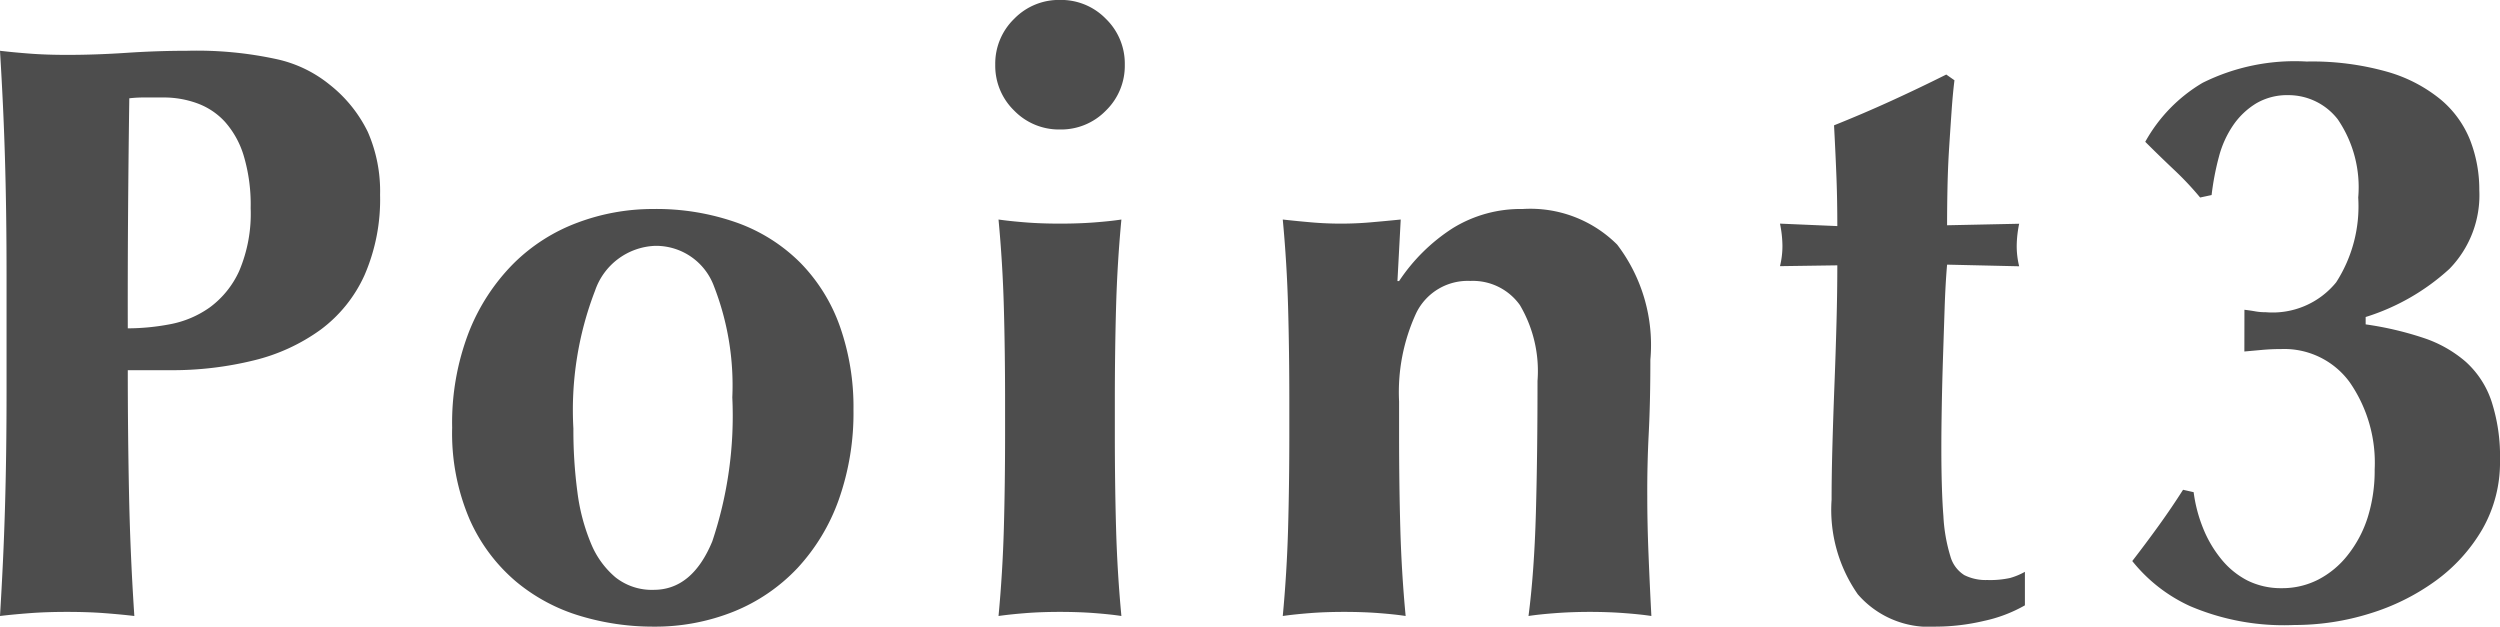 <svg xmlns="http://www.w3.org/2000/svg" width="79.352" height="19.89" viewBox="0 0 79.352 19.89"><path d="M9.828-12.818a5.411,5.411,0,0,0-.221-1.664,2.853,2.853,0,0,0-.6-1.079,2.226,2.226,0,0,0-.884-.585,3.093,3.093,0,0,0-1.053-.182h-.6a4.049,4.049,0,0,0-.494.026q-.026,1.846-.039,3.666T5.928-9a7.216,7.216,0,0,0,1.339-.13,3.192,3.192,0,0,0,1.261-.533,2.937,2.937,0,0,0,.936-1.157A4.644,4.644,0,0,0,9.828-12.818ZM2.08-10.608q0-1.092-.013-2.028t-.039-1.807q-.026-.871-.065-1.69T1.872-17.81q.442.052.962.091T4-17.68q.91,0,1.885-.065T7.8-17.81a11.913,11.913,0,0,1,2.886.273,4.018,4.018,0,0,1,1.638.793,4.314,4.314,0,0,1,1.222,1.508,4.687,4.687,0,0,1,.39,2,6.019,6.019,0,0,1-.494,2.548,4.415,4.415,0,0,1-1.391,1.729,6.034,6.034,0,0,1-2.119.975,10.813,10.813,0,0,1-2.678.312H5.928q0,1.95.039,3.9T6.136.13Q5.694.078,5.174.039T4,0q-.65,0-1.17.039T1.872.13q.052-.858.091-1.677t.065-1.69q.026-.871.039-1.807T2.08-7.072Zm23.036,3.8a8.662,8.662,0,0,0-.585-3.536,1.959,1.959,0,0,0-1.885-1.274A2.1,2.1,0,0,0,20.761-10.2a10.525,10.525,0,0,0-.689,4.381A14.777,14.777,0,0,0,20.2-3.8a6.244,6.244,0,0,0,.429,1.625,2.78,2.78,0,0,0,.78,1.079A1.858,1.858,0,0,0,22.62-.7q1.222,0,1.859-1.534A12.539,12.539,0,0,0,25.116-6.812Zm-8.892.962a7.982,7.982,0,0,1,.533-3.042,6.419,6.419,0,0,1,1.417-2.171,5.7,5.7,0,0,1,2.041-1.3,6.791,6.791,0,0,1,2.379-.429,7.652,7.652,0,0,1,2.691.442,5.432,5.432,0,0,1,2,1.274,5.5,5.5,0,0,1,1.248,2.015,7.7,7.7,0,0,1,.429,2.639,8.249,8.249,0,0,1-.468,2.86,6.278,6.278,0,0,1-1.313,2.171A5.721,5.721,0,0,1,25.168-.013a6.707,6.707,0,0,1-2.574.481,8,8,0,0,1-2.3-.338A5.746,5.746,0,0,1,18.252-.962a5.493,5.493,0,0,1-1.469-1.963A6.934,6.934,0,0,1,16.224-5.85ZM33.462-17.368a1.982,1.982,0,0,1,.6-1.456,1.982,1.982,0,0,1,1.456-.6,1.982,1.982,0,0,1,1.456.6,1.982,1.982,0,0,1,.6,1.456,1.982,1.982,0,0,1-.6,1.456,1.982,1.982,0,0,1-1.456.6,1.982,1.982,0,0,1-1.456-.6A1.982,1.982,0,0,1,33.462-17.368Zm.312,10.686q0-1.586-.039-2.99t-.169-2.782q.364.052.858.091t1.092.039q.6,0,1.105-.039t.845-.091q-.13,1.378-.169,2.782t-.039,2.99v1.04q0,1.586.039,2.99T37.466.13q-.338-.052-.845-.091T35.516,0q-.6,0-1.092.039T33.566.13q.13-1.378.169-2.782t.039-2.99ZM46.228-10.5h.052a5.8,5.8,0,0,1,1.7-1.677,4.1,4.1,0,0,1,2.223-.611,3.9,3.9,0,0,1,3,1.131,5.256,5.256,0,0,1,1.053,3.653q0,1.326-.052,2.34T54.158-3.64q0,.832.039,1.807T54.288.13Q53.95.078,53.43.039T52.338,0q-.572,0-1.092.039T50.388.13q.182-1.4.234-3.263t.052-4.2a4.119,4.119,0,0,0-.559-2.405,1.833,1.833,0,0,0-1.573-.767A1.817,1.817,0,0,0,46.826-9.49a5.982,5.982,0,0,0-.546,2.808v1.04q0,1.586.039,2.99T46.488.13Q46.15.078,45.643.039T44.538,0q-.6,0-1.092.039T42.588.13q.13-1.378.169-2.782t.039-2.99v-1.04q0-1.586-.039-2.99t-.169-2.782q.468.052.923.091t.923.039q.468,0,.923-.039t.975-.091Zm19.734-1.82a3.615,3.615,0,0,0-.078.7,2.67,2.67,0,0,0,.078.65l-2.288-.052q-.052.6-.078,1.378T63.544-8.06q-.026.806-.039,1.56t-.013,1.274q0,1.352.065,2.184a5.259,5.259,0,0,0,.221,1.274,1.031,1.031,0,0,0,.442.6,1.51,1.51,0,0,0,.728.156,2.96,2.96,0,0,0,.728-.065,2.148,2.148,0,0,0,.468-.195V-.208a4.526,4.526,0,0,1-1.3.494A6.736,6.736,0,0,1,63.31.468,2.991,2.991,0,0,1,60.84-.559a4.68,4.68,0,0,1-.832-3q0-.754.026-1.7t.065-1.95q.039-1,.065-1.976T60.19-11l-1.82.026a2.67,2.67,0,0,0,.078-.65,3.615,3.615,0,0,0-.078-.7l1.82.078q0-.806-.026-1.508t-.078-1.69q.91-.364,1.794-.767t1.768-.845l.26.182q-.052.416-.091.975t-.078,1.17q-.039.611-.052,1.248t-.013,1.209Zm7.15,2.73q.208.026.351.052a1.829,1.829,0,0,0,.325.026,2.6,2.6,0,0,0,2.236-.949,4.46,4.46,0,0,0,.7-2.691,3.822,3.822,0,0,0-.65-2.483,1.98,1.98,0,0,0-1.56-.767,1.944,1.944,0,0,0-1.027.26,2.4,2.4,0,0,0-.728.689,3.213,3.213,0,0,0-.455,1,8.487,8.487,0,0,0-.234,1.222l-.364.078a9.73,9.73,0,0,0-.832-.884q-.468-.442-.91-.884a4.97,4.97,0,0,1,1.82-1.872,6.567,6.567,0,0,1,3.3-.676,8.769,8.769,0,0,1,2.561.325,4.71,4.71,0,0,1,1.7.884,3.243,3.243,0,0,1,.936,1.3,4.33,4.33,0,0,1,.286,1.573,3.348,3.348,0,0,1-.949,2.5A7.038,7.038,0,0,1,76.96-9.36v.234a10.4,10.4,0,0,1,1.833.429,3.937,3.937,0,0,1,1.339.754,2.938,2.938,0,0,1,.819,1.248,5.663,5.663,0,0,1,.273,1.885,4.266,4.266,0,0,1-.559,2.184A5.34,5.34,0,0,1,79.183-.988,7.062,7.062,0,0,1,77.09.052,8.007,8.007,0,0,1,74.7.416a7.582,7.582,0,0,1-3.315-.6,5.01,5.01,0,0,1-1.833-1.43q.442-.572.845-1.131t.767-1.131L71.5-3.8a4.633,4.633,0,0,0,.3,1.144,3.749,3.749,0,0,0,.572.975A2.6,2.6,0,0,0,73.2-1a2.385,2.385,0,0,0,1.1.247,2.5,2.5,0,0,0,1.157-.273,2.854,2.854,0,0,0,.936-.78A3.733,3.733,0,0,0,77.025-3a4.96,4.96,0,0,0,.221-1.521,4.486,4.486,0,0,0-.793-2.769,2.57,2.57,0,0,0-2.171-1.053q-.312,0-.6.026l-.572.052Z" transform="translate(-1.872 19.422)" fill="#4d4d4d"/></svg>
